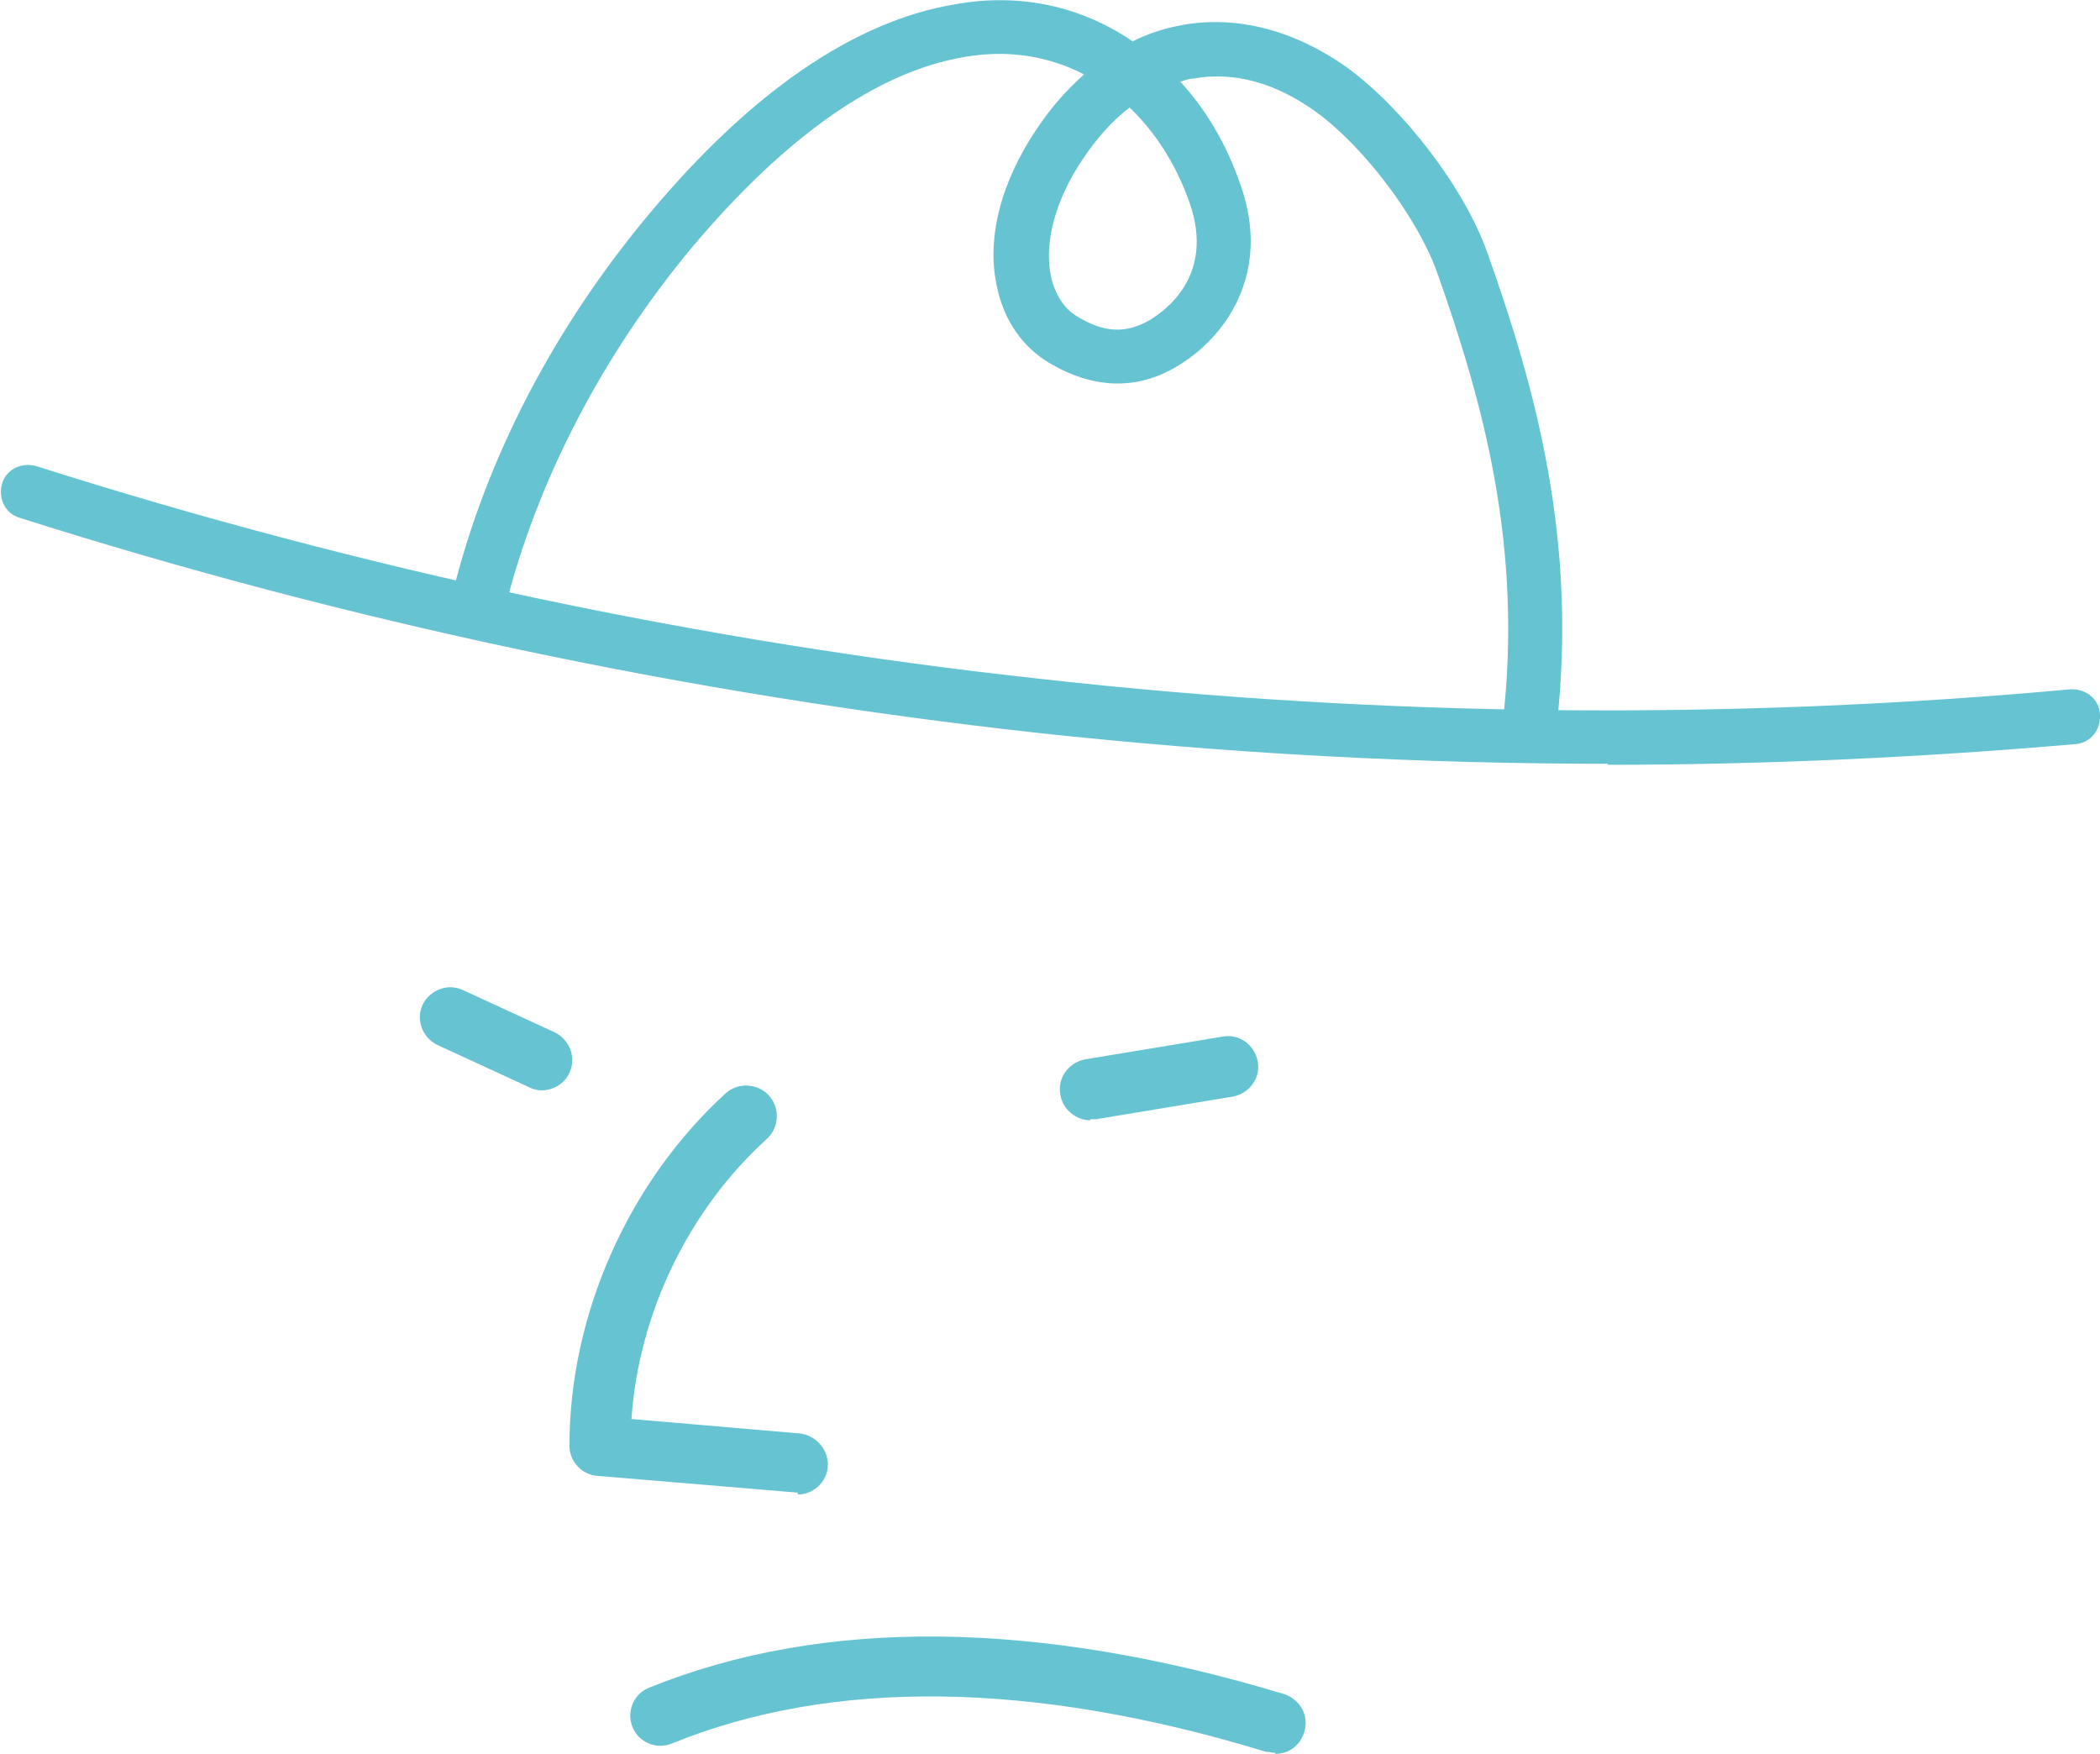 <?xml version="1.0" encoding="UTF-8"?> <svg xmlns="http://www.w3.org/2000/svg" id="Layer_1" version="1.1" viewBox="0 0 203.2 169.7"><defs><style> .st0 { fill: #65c3d2; } </style></defs><g><path class="st0" d="M52.4,105.5c1.1,0,2.2-.6,2.7-1.7.7-1.5,0-3.2-1.4-3.9l-8.9-4.1c-1.5-.7-3.2,0-3.9,1.4-.7,1.5,0,3.2,1.4,3.9l8.9,4.1c.4.2.8.3,1.2.3Z"></path><path class="st0" d="M105.5,108.3c.2,0,.3,0,.5,0l13.3-2.2c1.6-.3,2.7-1.8,2.4-3.4-.3-1.6-1.8-2.7-3.4-2.4l-13.3,2.2c-1.6.3-2.7,1.8-2.4,3.4.2,1.4,1.5,2.5,2.9,2.5Z"></path><path class="st0" d="M123.4,169.7c1.3,0,2.4-.8,2.8-2.1.5-1.6-.4-3.2-2-3.7-23.9-7.2-44.6-7.4-61.4-.6-1.5.6-2.2,2.3-1.6,3.8.6,1.5,2.3,2.2,3.8,1.6,15.5-6.3,34.9-6.1,57.5.8.3,0,.6.1.9.1Z"></path><path class="st0" d="M77.2,144.6c1.5,0,2.8-1.2,2.9-2.7.1-1.6-1.1-3-2.7-3.2l-16.3-1.4c.7-10.2,5.5-20.2,13.1-27.1,1.2-1.1,1.3-3,.2-4.2-1.1-1.2-3-1.3-4.2-.2-9.4,8.6-15.1,21.4-15.1,34.1,0,1.5,1.2,2.8,2.7,2.9l19.1,1.6c0,0,.2,0,.3,0Z"></path></g><g><path class="st0" d="M155.5,74c15.1,0,30.3-.7,45.3-2,1.5-.1,2.5-1.4,2.4-2.9-.1-1.5-1.4-2.5-2.9-2.4-32.9,3-66.4,2.7-99.5-1-33.1-3.6-65.8-10.6-97.3-20.6-1.4-.4-2.9.3-3.3,1.7-.4,1.4.3,2.9,1.7,3.3,31.8,10.1,64.9,17.1,98.4,20.8,18.4,2,36.8,3,55.3,3Z"></path><path class="st0" d="M147.7,72.9c-1.4-.2-2.5-1.5-2.3-2.9,2-17.1-1.9-31.1-6.4-43.8-1.9-5.2-7.1-12.1-11.7-15.4-3.9-2.8-7.9-3.9-11.8-3.2-.5,0-.9.2-1.3.3,2.5,2.7,4.5,6.1,5.8,9.9,3.1,8.6-1.4,14.9-6.2,17.7-3.9,2.3-8.1,2.1-12.3-.4-2.5-1.5-4.3-4-5-7.2-1.1-4.7.3-10.2,3.8-15.4,1.4-2.1,2.9-3.8,4.6-5.3-3.5-1.8-7.4-2.4-11.5-1.7-8.5,1.4-17.4,7.7-26.5,18.5-8.7,10.5-14.9,22.5-18,34.7-.4,1.4-1.8,2.3-3.2,1.9-1.4-.4-2.3-1.8-1.9-3.2,3.2-13,9.8-25.7,19.1-36.8C72.7,8.9,82.7,2,92.5.4c6.2-1.1,12.1.2,17.1,3.6,0,0,0,0,0,0,1.6-.8,3.2-1.3,4.9-1.6,5.2-.9,10.7.5,15.8,4.1,5.5,4,11.4,11.7,13.6,17.9,4.7,13.2,8.8,28,6.7,46.1-.2,1.3-1.3,2.3-2.6,2.3s-.2,0-.3,0ZM104.7,15.5c-2.6,3.9-3.7,8-3,11.3.4,1.7,1.3,3.1,2.5,3.8,2.6,1.6,4.7,1.7,7,.4,1.5-.9,6.4-4.3,3.9-11.4-1.3-3.7-3.3-6.8-5.8-9.2-1.7,1.3-3.2,3-4.6,5.1Z"></path></g></svg> 